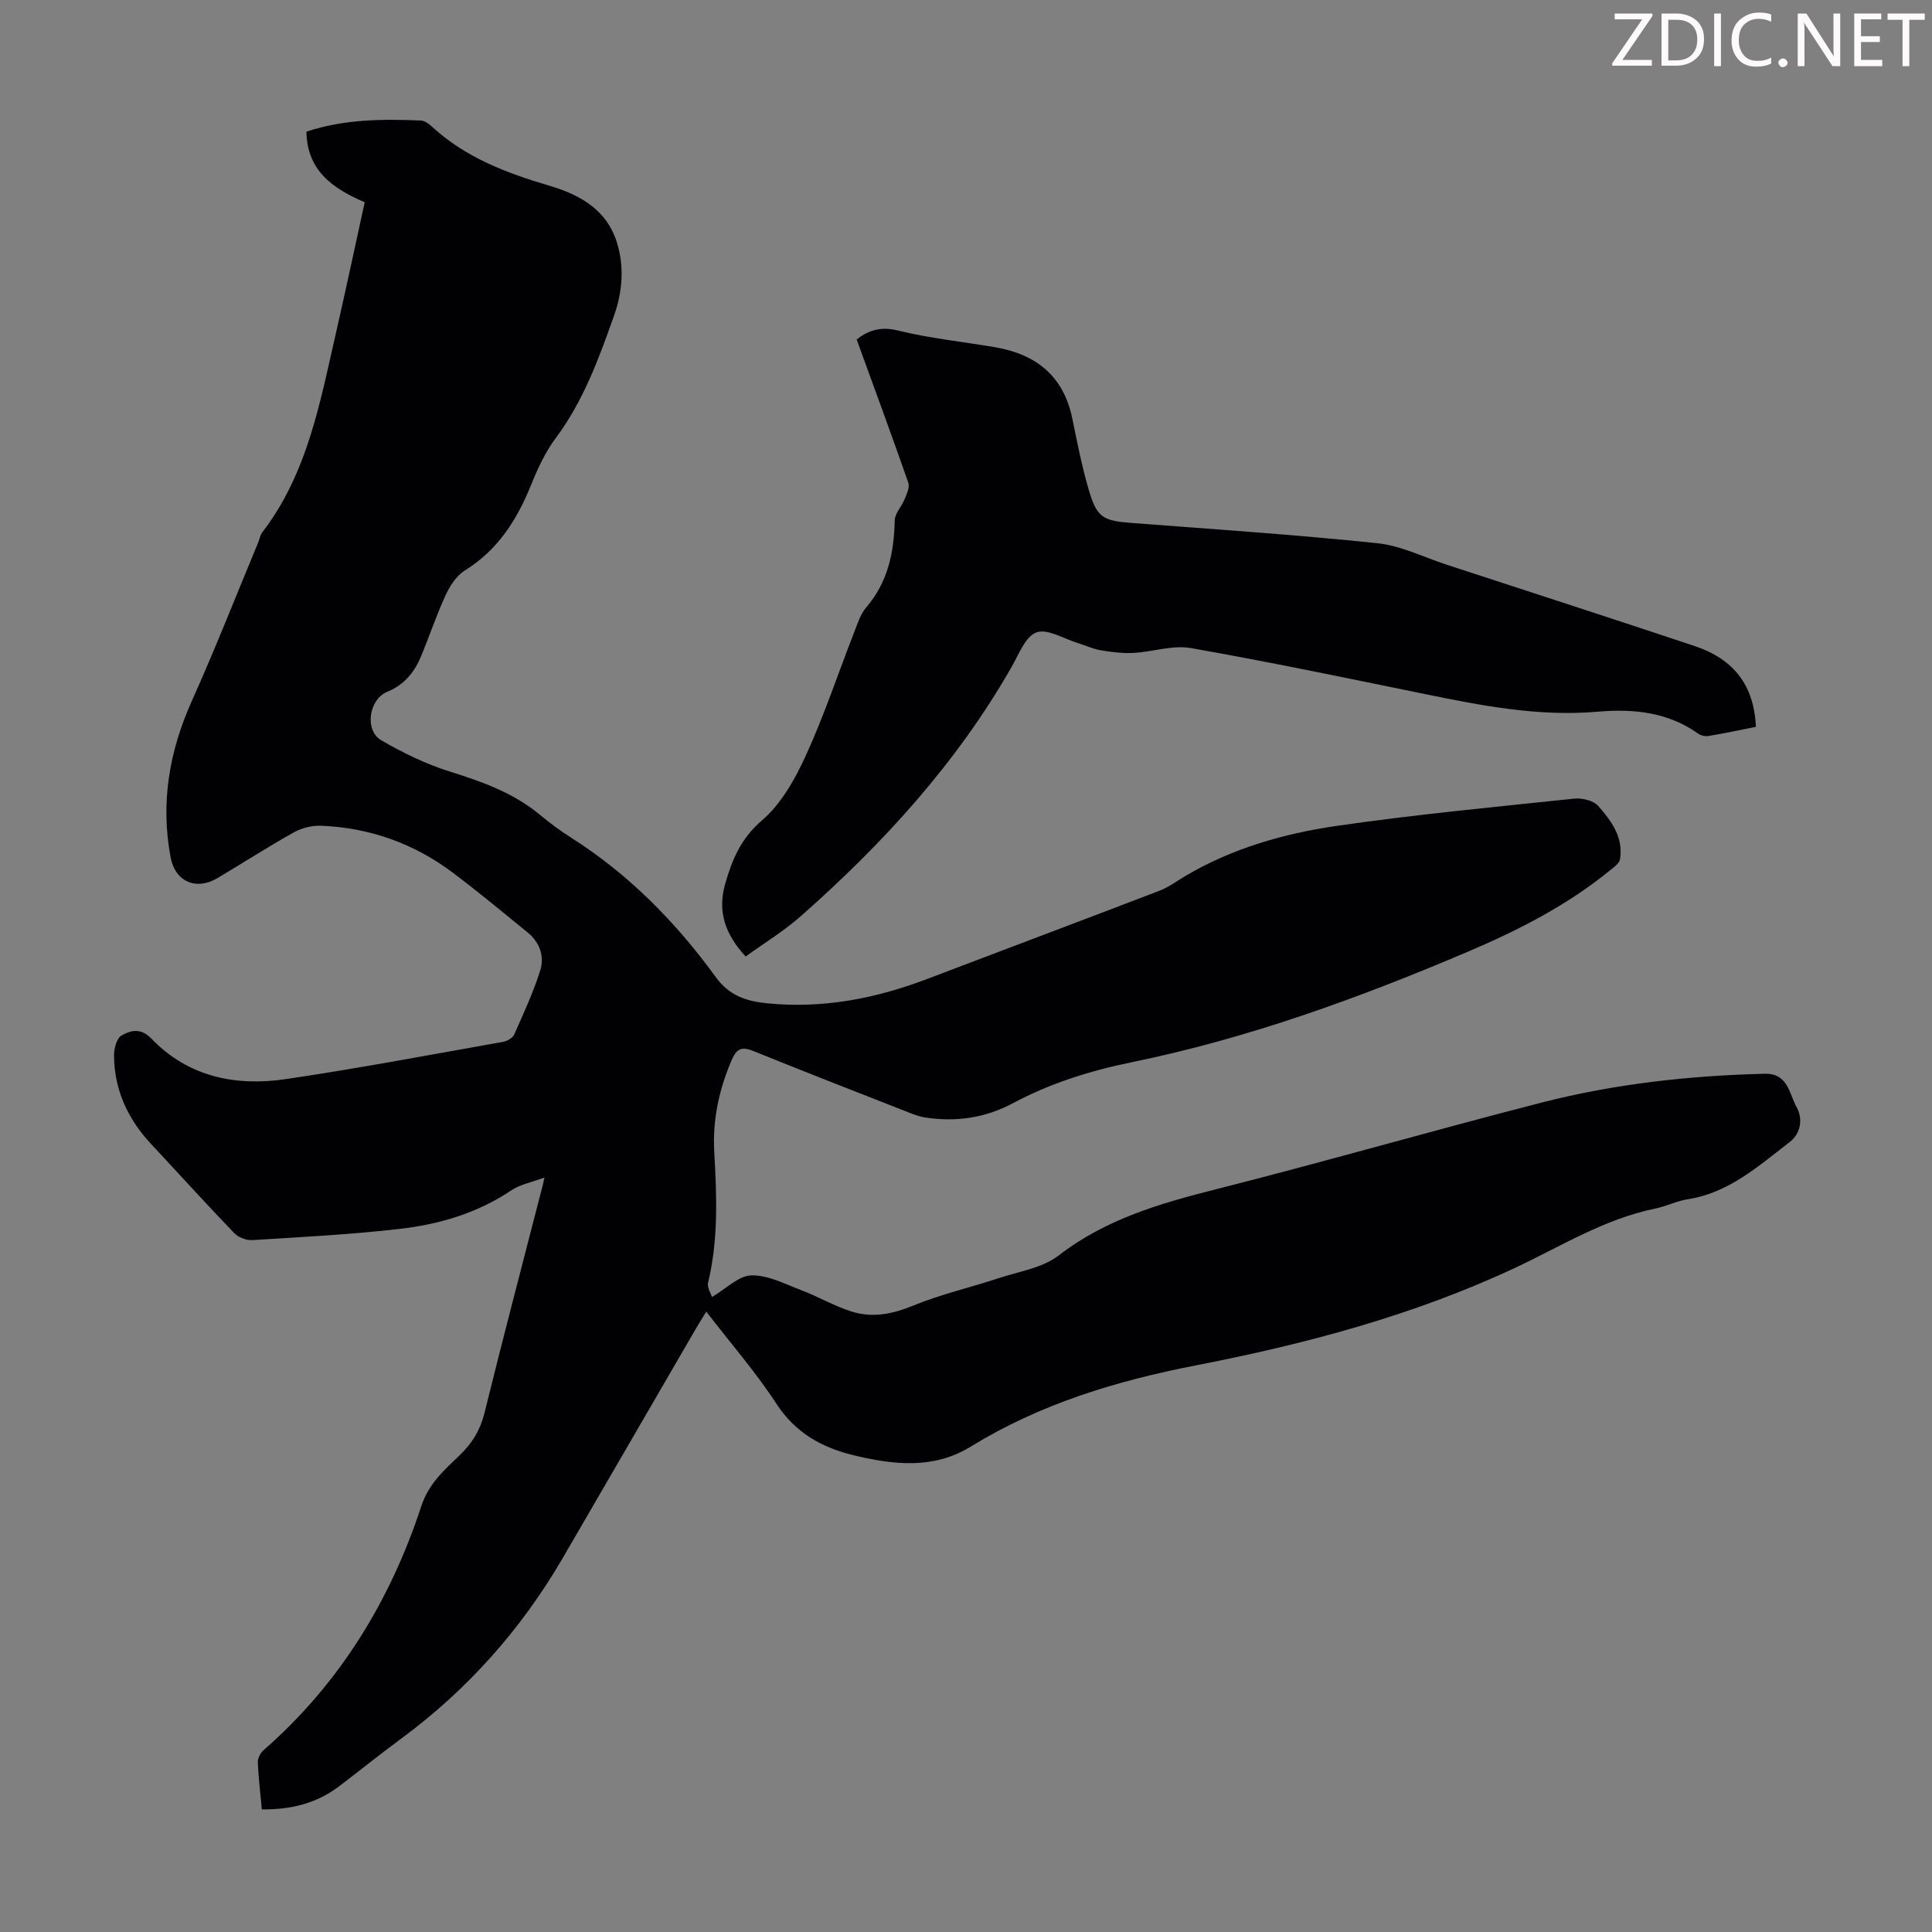 <svg enable-background="new 0 0 400 400" viewBox="0 0 400 400" xmlns="http://www.w3.org/2000/svg"><rect x="0" y="0" width="400" height="400" fill="#808080" stroke="none"/><g fill="#fcfafa"><path d="m342.2 3.2-6.3 9.2h6.1v1.2h-8.2v-.5l6.2-9.1h-5.7v-1.2h7.8v.4z"/><path d="m344 13.7v-10.9h3.1c1.6 0 3 .5 4.1 1.4 1.1 1 1.6 2.2 1.6 3.9s-.5 3-1.6 4-2.5 1.5-4.2 1.5h-3zm1.4-9.6v8.4h1.6c1.4 0 2.5-.4 3.2-1.1.8-.8 1.2-1.8 1.2-3.2s-.4-2.4-1.2-3.1-1.8-1-3.1-1z"/><path d="m356.3 2.8v10.9h-1.4v-10.9z"/><path d="m366.6 13.2c-.8.4-1.8.6-3 .6-1.6 0-2.8-.5-3.7-1.5s-1.4-2.3-1.4-3.9c0-1.7.5-3.2 1.6-4.2s2.4-1.6 4-1.6c1 0 1.9.1 2.6.4v1.5c-.8-.4-1.6-.6-2.6-.6-1.2 0-2.2.4-3 1.2s-1.1 1.9-1.1 3.3c0 1.3.4 2.3 1.1 3.1s1.6 1.1 2.8 1.1c1.1 0 2-.2 2.8-.7v1.3z"/><path d="m368.2 13c0-.3.1-.5.3-.6.2-.2.4-.3.6-.3.3 0 .5.1.7.3s.3.4.3.6-.1.5-.3.6c-.2.2-.4.3-.7.3s-.5-.1-.6-.3c-.2-.2-.3-.4-.3-.6z"/><path d="m381.1 13.7h-1.7l-5.5-8.4c-.2-.2-.3-.5-.4-.7 0 .2.1.8.1 1.5v7.6h-1.4v-10.9h1.8l5.3 8.3c.3.4.4.6.4.8 0-.3-.1-.8-.1-1.6v-7.5h1.4v10.9z"/><path d="m389.7 13.7h-5.8v-10.9h5.6v1.2h-4.2v3.5h3.9v1.2h-3.9v3.7h4.4z"/><path d="m398.4 4.1h-3.1v9.6h-1.4v-9.6h-3.1v-1.3h7.7v1.3z"/></g><path d="m112.73 243.79c-2.76 1.03-5.05 1.44-6.82 2.63-7.07 4.76-15 7.08-23.25 8.02-10.1 1.16-20.27 1.68-30.42 2.31-1.23.08-2.89-.55-3.74-1.44-5.81-6.05-11.44-12.27-17.17-18.4-4.86-5.19-7.68-11.26-7.72-18.41-.01-1.42.55-3.54 1.55-4.11 1.9-1.09 3.99-1.64 6.21.67 7.61 7.91 17.42 9.89 27.8 8.36 15.04-2.22 29.98-5.06 44.95-7.71.86-.15 2.01-.79 2.33-1.51 1.94-4.36 3.96-8.71 5.39-13.25.92-2.89-.06-5.82-2.56-7.86-5.1-4.16-10.17-8.37-15.42-12.33-8.07-6.1-17.25-9.38-27.35-9.8-1.87-.08-3.99.44-5.63 1.35-5.37 3-10.55 6.33-15.83 9.48-4.48 2.67-8.79.72-9.73-4.3-2.11-11.27-.29-21.92 4.39-32.35 4.85-10.8 9.17-21.83 13.72-32.76.3-.72.42-1.57.88-2.17 9.32-12.15 11.93-26.78 15.22-41.15 2.06-9.02 3.98-18.07 5.98-27.19-6.65-2.84-11.94-6.56-12.07-14.62 7.85-2.59 15.76-2.62 23.68-2.3.78.03 1.66.66 2.28 1.24 6.94 6.42 15.46 9.63 24.31 12.25 6.34 1.88 11.86 4.91 14.01 11.75 1.59 5.09 1.13 10.31-.6 15.19-3.12 8.82-6.32 17.63-12.05 25.3-2.17 2.91-3.76 6.35-5.13 9.75-2.92 7.22-6.87 13.45-13.7 17.68-1.72 1.07-3.07 3.15-3.96 5.07-1.92 4.15-3.36 8.52-5.13 12.74-1.37 3.28-3.47 5.88-6.96 7.3-3.84 1.57-4.77 8-1.25 10.05 4.48 2.6 9.25 4.92 14.18 6.47 6.68 2.09 13.12 4.38 18.6 8.9 2.07 1.71 4.22 3.34 6.49 4.77 11.98 7.59 21.73 17.53 30 28.91 2.75 3.78 6.22 4.95 10.5 5.39 11.51 1.17 22.47-.93 33.18-5 16.07-6.11 32.16-12.16 48.21-18.31 1.84-.71 3.49-1.95 5.21-2.97 9.68-5.75 20.37-8.82 31.32-10.42 16.36-2.38 32.84-3.93 49.29-5.66 1.62-.17 3.96.38 4.95 1.49 2.73 3.08 5.29 6.53 4.53 11.08-.14.81-1.17 1.55-1.93 2.17-8.91 7.3-19.06 12.48-29.58 16.96-22.55 9.6-45.54 17.95-69.61 22.88-8.63 1.77-16.84 4.35-24.59 8.49-5.71 3.05-11.84 3.93-18.22 2.93-.97-.15-1.93-.48-2.85-.84-10.91-4.28-21.84-8.53-32.71-12.93-2.48-1.01-3.48-.34-4.47 2-2.6 6.08-3.93 12.33-3.56 18.93.51 9.06.88 18.1-1.28 27.05-.24 1 .59 2.26.8 2.97 3.01-1.76 5.56-4.43 8.17-4.48 3.43-.07 6.95 1.78 10.33 3.07 3.53 1.34 6.85 3.3 10.44 4.43 4.28 1.34 8.42.53 12.68-1.22 5.73-2.36 11.85-3.75 17.75-5.7 4.22-1.39 9.07-2.11 12.42-4.7 9.78-7.56 21.04-10.79 32.7-13.74 22.52-5.7 44.85-12.16 67.36-17.93 15.1-3.87 30.56-5.57 46.15-5.95 4.77-.11 5.03 4.12 6.55 6.87 1.37 2.46.9 5.5-1.44 7.29-6.44 4.93-12.55 10.5-21.07 11.82-2.3.36-4.47 1.47-6.76 1.94-10.57 2.16-19.58 7.86-29.16 12.34-20.97 9.8-43.29 15.71-65.89 20.11-16.54 3.22-32.25 7.97-46.66 16.83-7.62 4.69-15.82 3.8-24.06 1.83-6.74-1.61-12.21-4.64-16.19-10.75-4.25-6.52-9.42-12.44-14.49-19.03-.83 1.36-1.47 2.35-2.07 3.38-9.21 15.86-18.4 31.73-27.62 47.58-8.61 14.8-19.75 27.33-33.55 37.5-4.32 3.18-8.5 6.56-12.78 9.81-4.63 3.52-9.93 4.85-16 4.79-.3-3.29-.69-6.48-.83-9.69-.04-.84.49-1.96 1.13-2.52 15.75-13.75 26.27-30.92 32.73-50.62 1.51-4.62 4.77-7.46 7.94-10.51 2.58-2.48 4.25-5.18 5.12-8.71 3.77-15.29 7.78-30.53 11.71-45.79.19-.59.32-1.22.72-2.99z" fill="#010103"/><path d="m154.38 198.03c-4.33-4.67-5.84-9.42-4.25-14.99 1.43-5.03 3.25-9.45 7.64-13.2 3.98-3.4 6.84-8.55 9.08-13.44 3.8-8.31 6.69-17.03 10.02-25.56.68-1.75 1.28-3.69 2.46-5.07 4.49-5.22 5.77-11.34 5.91-17.98.03-1.5 1.45-2.94 2.07-4.48.43-1.07 1.08-2.43.75-3.36-3.41-9.76-6.99-19.46-10.7-29.67 1.9-1.48 4.49-2.86 8.47-1.87 6.59 1.63 13.42 2.33 20.14 3.47 8.54 1.45 14.24 5.97 16.04 14.78 1.01 4.92 1.98 9.86 3.38 14.68 1.71 5.86 2.95 6.48 9 6.94 16.94 1.29 33.91 2.43 50.8 4.19 4.88.51 9.57 2.89 14.34 4.45 17.09 5.59 34.2 11.12 51.26 16.81 8.3 2.77 12.37 8.26 12.75 16.76-3.22.64-6.48 1.33-9.76 1.88-.69.12-1.61-.06-2.17-.46-6.3-4.5-13.44-5.2-20.83-4.56-12.32 1.07-24.25-1.29-36.2-3.74-15.98-3.27-31.95-6.61-48.01-9.43-3.8-.67-7.93.79-11.92 1-2.26.12-4.57-.18-6.81-.56-1.63-.28-3.18-1.03-4.79-1.52-2.86-.87-6.22-3-8.47-2.17-2.28.84-3.64 4.53-5.13 7.14-11.34 19.86-26.52 36.49-43.55 51.52-3.54 3.15-7.66 5.65-11.52 8.44z" fill="#010103"/></svg>